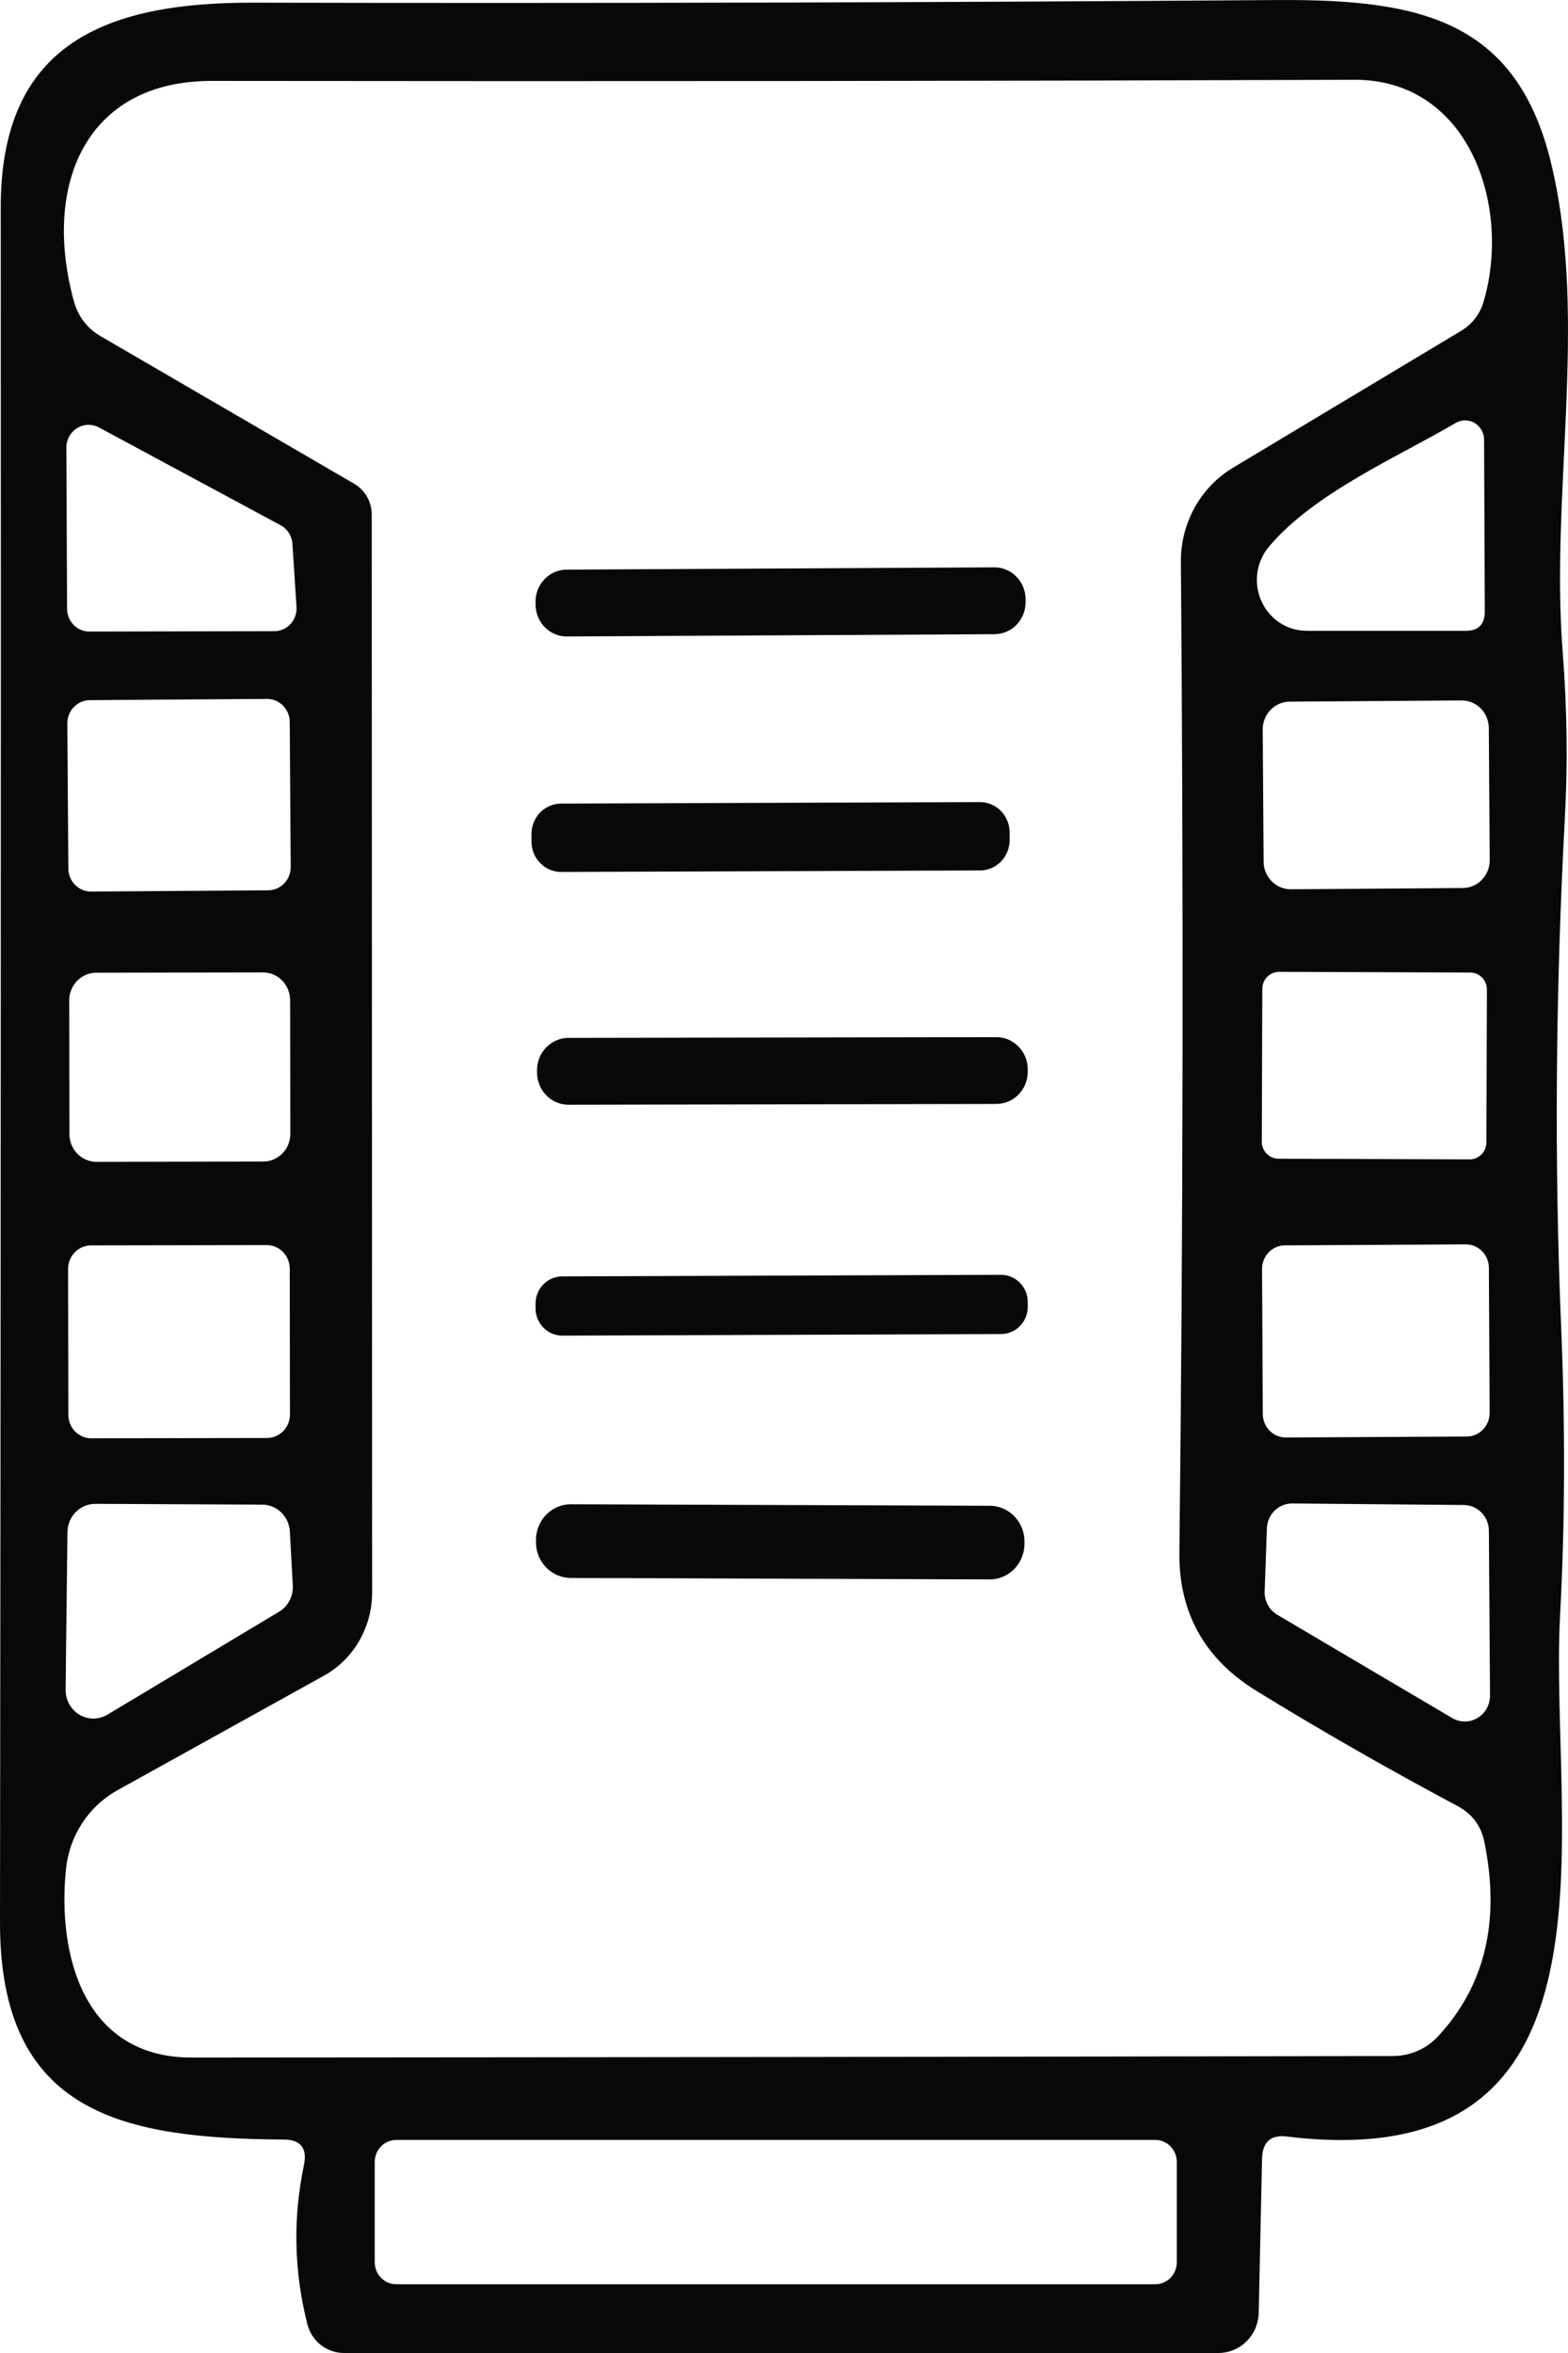 <svg width="50" height="75" viewBox="0 0 50 75" fill="none" xmlns="http://www.w3.org/2000/svg">
<path d="M40.244 68.802L40.138 73.717C40.131 74.059 39.993 74.386 39.752 74.626C39.511 74.866 39.187 75 38.849 75H10.968C10.698 75 10.436 74.909 10.224 74.74C10.011 74.571 9.862 74.334 9.798 74.068C9.373 72.389 9.337 70.703 9.692 69.008C9.802 68.476 9.593 68.205 9.065 68.197C3.983 68.161 -0.012 67.423 2.61576e-05 61.261C0.024 42.483 0.032 24.27 0.024 6.622C0.012 1.368 3.404 0.085 8.025 0.085C18.812 0.11 29.721 0.081 40.752 0.001C45.291 -0.024 48.446 0.63 49.51 5.411C50.621 10.302 49.439 15.749 49.829 20.76C49.971 22.567 49.995 24.339 49.9 26.074C49.601 31.65 49.561 37.06 49.782 42.306C49.916 45.534 49.904 48.604 49.746 51.517C49.392 58.199 52.157 69.456 41.036 68.1C40.524 68.036 40.26 68.27 40.244 68.802ZM10.318 53.418L3.747 57.061C3.295 57.311 2.91 57.67 2.623 58.106C2.337 58.543 2.159 59.044 2.104 59.567C1.82 62.363 2.695 65.583 6.11 65.583C19.19 65.575 31.959 65.558 44.416 65.534C44.686 65.534 44.951 65.479 45.197 65.373C45.443 65.267 45.663 65.112 45.846 64.917C47.351 63.303 47.847 61.237 47.335 58.719C47.233 58.203 46.949 57.82 46.484 57.569C44.286 56.399 42.143 55.173 40.055 53.89C38.4 52.865 37.585 51.392 37.608 49.472C37.727 39.207 37.742 28.684 37.656 17.903C37.652 17.299 37.803 16.705 38.093 16.18C38.384 15.656 38.803 15.219 39.31 14.913L46.555 10.568C46.957 10.334 47.217 9.987 47.335 9.527C48.175 6.489 46.815 2.53 43.187 2.543C32.014 2.583 19.876 2.595 6.772 2.579C2.73 2.567 1.347 5.896 2.352 9.587C2.486 10.08 2.77 10.455 3.203 10.713L11.299 15.422C11.468 15.522 11.609 15.665 11.706 15.837C11.804 16.009 11.855 16.204 11.854 16.402L11.866 50.755C11.867 51.303 11.723 51.84 11.45 52.309C11.178 52.778 10.786 53.161 10.318 53.418ZM3.144 13.618C3.036 13.563 2.917 13.536 2.796 13.541C2.676 13.546 2.559 13.582 2.456 13.646C2.353 13.711 2.268 13.801 2.208 13.908C2.149 14.015 2.117 14.136 2.116 14.26L2.139 19.404C2.139 19.5 2.158 19.594 2.193 19.682C2.229 19.77 2.281 19.85 2.347 19.918C2.413 19.985 2.491 20.039 2.577 20.075C2.663 20.112 2.755 20.13 2.848 20.13L8.746 20.118C8.843 20.119 8.94 20.098 9.029 20.059C9.118 20.019 9.199 19.961 9.265 19.889C9.332 19.816 9.383 19.73 9.415 19.636C9.448 19.543 9.462 19.443 9.455 19.344L9.325 17.346C9.319 17.221 9.281 17.099 9.214 16.992C9.148 16.886 9.056 16.8 8.947 16.741L3.144 13.618ZM46.413 13.485C44.534 14.586 41.91 15.712 40.468 17.419C40.268 17.654 40.139 17.944 40.095 18.253C40.052 18.562 40.096 18.878 40.224 19.161C40.351 19.445 40.556 19.685 40.813 19.853C41.07 20.02 41.369 20.108 41.674 20.106H46.744C47.146 20.106 47.347 19.9 47.347 19.489L47.324 14.018C47.324 13.909 47.296 13.801 47.242 13.707C47.189 13.613 47.112 13.534 47.02 13.48C46.927 13.426 46.822 13.398 46.716 13.399C46.609 13.4 46.505 13.429 46.413 13.485ZM9.239 23.01C9.238 22.913 9.219 22.817 9.182 22.728C9.145 22.639 9.091 22.558 9.024 22.49C8.956 22.422 8.876 22.368 8.789 22.331C8.701 22.295 8.607 22.276 8.512 22.277L2.863 22.317C2.769 22.318 2.675 22.338 2.588 22.375C2.5 22.413 2.421 22.468 2.355 22.537C2.288 22.606 2.236 22.688 2.2 22.778C2.165 22.868 2.147 22.964 2.147 23.061L2.179 27.685C2.179 27.782 2.199 27.878 2.236 27.967C2.272 28.056 2.326 28.137 2.394 28.205C2.461 28.273 2.541 28.327 2.629 28.364C2.716 28.4 2.81 28.419 2.905 28.418L8.554 28.378C8.649 28.377 8.742 28.357 8.83 28.319C8.917 28.282 8.996 28.227 9.062 28.158C9.129 28.089 9.182 28.007 9.217 27.917C9.253 27.827 9.271 27.731 9.27 27.634L9.239 23.01ZM47.475 23.203C47.473 22.969 47.38 22.745 47.218 22.58C47.055 22.416 46.835 22.324 46.606 22.326L41.122 22.365C40.893 22.367 40.674 22.462 40.514 22.628C40.353 22.795 40.264 23.021 40.265 23.255L40.294 27.467C40.295 27.702 40.388 27.926 40.551 28.09C40.714 28.255 40.934 28.346 41.163 28.345L46.647 28.305C46.875 28.304 47.094 28.209 47.255 28.042C47.416 27.875 47.505 27.65 47.503 27.416L47.475 23.203ZM9.251 31.878C9.25 31.643 9.159 31.419 8.997 31.253C8.835 31.088 8.615 30.995 8.386 30.995L3.068 31.005C2.955 31.005 2.842 31.028 2.738 31.073C2.633 31.117 2.538 31.183 2.458 31.265C2.378 31.347 2.315 31.445 2.272 31.552C2.228 31.659 2.206 31.774 2.207 31.89L2.214 36.151C2.214 36.385 2.306 36.61 2.468 36.775C2.63 36.941 2.849 37.033 3.078 37.033L8.397 37.023C8.51 37.023 8.622 37 8.727 36.956C8.831 36.911 8.926 36.846 9.006 36.764C9.086 36.681 9.15 36.584 9.193 36.477C9.236 36.369 9.258 36.254 9.258 36.138L9.251 31.878ZM47.414 31.546C47.415 31.474 47.401 31.403 47.375 31.337C47.348 31.271 47.309 31.211 47.26 31.16C47.211 31.109 47.152 31.069 47.088 31.041C47.023 31.014 46.954 30.999 46.885 30.999L40.786 30.977C40.716 30.977 40.647 30.991 40.582 31.018C40.518 31.045 40.459 31.085 40.409 31.135C40.36 31.186 40.32 31.246 40.293 31.312C40.267 31.378 40.252 31.448 40.252 31.52L40.236 36.386C40.235 36.458 40.249 36.528 40.275 36.595C40.302 36.661 40.341 36.721 40.39 36.772C40.439 36.822 40.498 36.863 40.562 36.89C40.627 36.918 40.696 36.932 40.766 36.933L46.864 36.954C46.934 36.955 47.003 36.941 47.068 36.914C47.133 36.886 47.191 36.847 47.241 36.796C47.29 36.746 47.33 36.686 47.357 36.62C47.384 36.554 47.398 36.483 47.398 36.412L47.414 31.546ZM47.477 40.41C47.477 40.312 47.457 40.214 47.42 40.123C47.383 40.032 47.328 39.95 47.26 39.881C47.191 39.811 47.11 39.757 47.021 39.719C46.932 39.682 46.837 39.663 46.74 39.664L40.973 39.695C40.877 39.695 40.782 39.715 40.693 39.753C40.604 39.791 40.524 39.847 40.456 39.917C40.388 39.987 40.335 40.07 40.298 40.161C40.262 40.253 40.243 40.35 40.244 40.449L40.268 45.073C40.268 45.171 40.288 45.269 40.325 45.36C40.362 45.451 40.416 45.533 40.485 45.602C40.553 45.672 40.634 45.727 40.724 45.764C40.813 45.801 40.908 45.82 41.004 45.819L46.772 45.788C46.868 45.788 46.963 45.768 47.052 45.73C47.141 45.692 47.221 45.636 47.289 45.566C47.357 45.496 47.41 45.413 47.447 45.322C47.483 45.23 47.501 45.133 47.501 45.034L47.477 40.41ZM9.239 40.435C9.238 40.236 9.161 40.046 9.023 39.905C8.885 39.765 8.699 39.686 8.505 39.686L2.902 39.696C2.806 39.696 2.711 39.716 2.622 39.754C2.533 39.792 2.452 39.847 2.385 39.917C2.317 39.987 2.263 40.07 2.226 40.161C2.189 40.252 2.171 40.349 2.171 40.448L2.179 45.096C2.179 45.295 2.257 45.486 2.394 45.626C2.532 45.767 2.718 45.846 2.913 45.845L8.515 45.835C8.611 45.835 8.706 45.816 8.795 45.778C8.884 45.74 8.965 45.684 9.033 45.615C9.101 45.545 9.155 45.462 9.191 45.371C9.228 45.28 9.247 45.182 9.246 45.084L9.239 40.435ZM3.038 47.934C2.804 47.934 2.581 48.028 2.415 48.196C2.249 48.364 2.154 48.591 2.151 48.83L2.092 53.853C2.089 54.015 2.128 54.174 2.206 54.315C2.283 54.455 2.395 54.572 2.531 54.654C2.667 54.735 2.822 54.778 2.98 54.778C3.137 54.777 3.292 54.734 3.428 54.652L8.9 51.372C9.041 51.288 9.156 51.165 9.233 51.017C9.31 50.87 9.346 50.704 9.337 50.537L9.243 48.818C9.23 48.586 9.132 48.367 8.967 48.207C8.802 48.047 8.583 47.958 8.356 47.959L3.038 47.934ZM46.307 54.761C46.43 54.834 46.57 54.872 46.712 54.872C46.854 54.871 46.994 54.832 47.117 54.758C47.239 54.684 47.34 54.578 47.41 54.451C47.48 54.324 47.515 54.181 47.513 54.035L47.477 48.794C47.477 48.578 47.394 48.37 47.246 48.216C47.098 48.062 46.896 47.974 46.685 47.971L41.213 47.922C41.004 47.919 40.802 47.999 40.649 48.146C40.497 48.293 40.407 48.495 40.398 48.709L40.327 50.718C40.32 50.869 40.354 51.019 40.425 51.151C40.496 51.284 40.601 51.394 40.728 51.469L46.307 54.761ZM37.526 68.911C37.526 68.725 37.453 68.547 37.325 68.415C37.196 68.283 37.022 68.209 36.84 68.209H12.635C12.453 68.209 12.278 68.283 12.15 68.415C12.021 68.547 11.949 68.725 11.949 68.911V72.107C11.949 72.199 11.967 72.29 12.001 72.376C12.036 72.461 12.086 72.538 12.15 72.603C12.213 72.669 12.289 72.72 12.372 72.756C12.455 72.791 12.545 72.809 12.635 72.809H36.84C36.93 72.809 37.019 72.791 37.102 72.756C37.185 72.72 37.261 72.669 37.325 72.603C37.388 72.538 37.439 72.461 37.473 72.376C37.508 72.29 37.526 72.199 37.526 72.107V68.911Z" fill="#080808"/>
<path d="M31.705 18.084L18.066 18.157C17.518 18.16 17.076 18.617 17.078 19.179L17.079 19.276C17.082 19.837 17.529 20.29 18.077 20.287L31.716 20.214C32.264 20.211 32.706 19.753 32.703 19.192L32.703 19.095C32.7 18.534 32.253 18.081 31.705 18.084Z" fill="#080808"/>
<path d="M31.245 25.566L17.89 25.614C17.368 25.616 16.946 26.051 16.948 26.585L16.948 26.828C16.95 27.362 17.375 27.794 17.897 27.793L31.253 27.745C31.775 27.743 32.197 27.308 32.195 26.773L32.194 26.531C32.192 25.996 31.767 25.564 31.245 25.566Z" fill="#080808"/>
<path d="M31.767 33.058L18.128 33.082C17.573 33.083 17.124 33.545 17.125 34.113L17.125 34.185C17.126 34.754 17.576 35.214 18.131 35.213L31.77 35.188C32.325 35.187 32.774 34.726 32.773 34.157L32.773 34.085C32.772 33.517 32.322 33.057 31.767 33.058Z" fill="#080808"/>
<path d="M31.919 40.634L17.925 40.684C17.455 40.686 17.076 41.077 17.077 41.559L17.078 41.704C17.079 42.185 17.462 42.573 17.932 42.572L31.925 42.522C32.395 42.52 32.775 42.129 32.773 41.648L32.773 41.502C32.771 41.021 32.389 40.633 31.919 40.634Z" fill="#080808"/>
<path d="M31.561 47.995L18.206 47.947C17.592 47.945 17.093 48.453 17.091 49.081L17.091 49.154C17.088 49.782 17.584 50.293 18.198 50.296L31.553 50.343C32.167 50.346 32.666 49.838 32.668 49.209L32.668 49.137C32.67 48.508 32.175 47.997 31.561 47.995Z" fill="#080808"/>
</svg>
